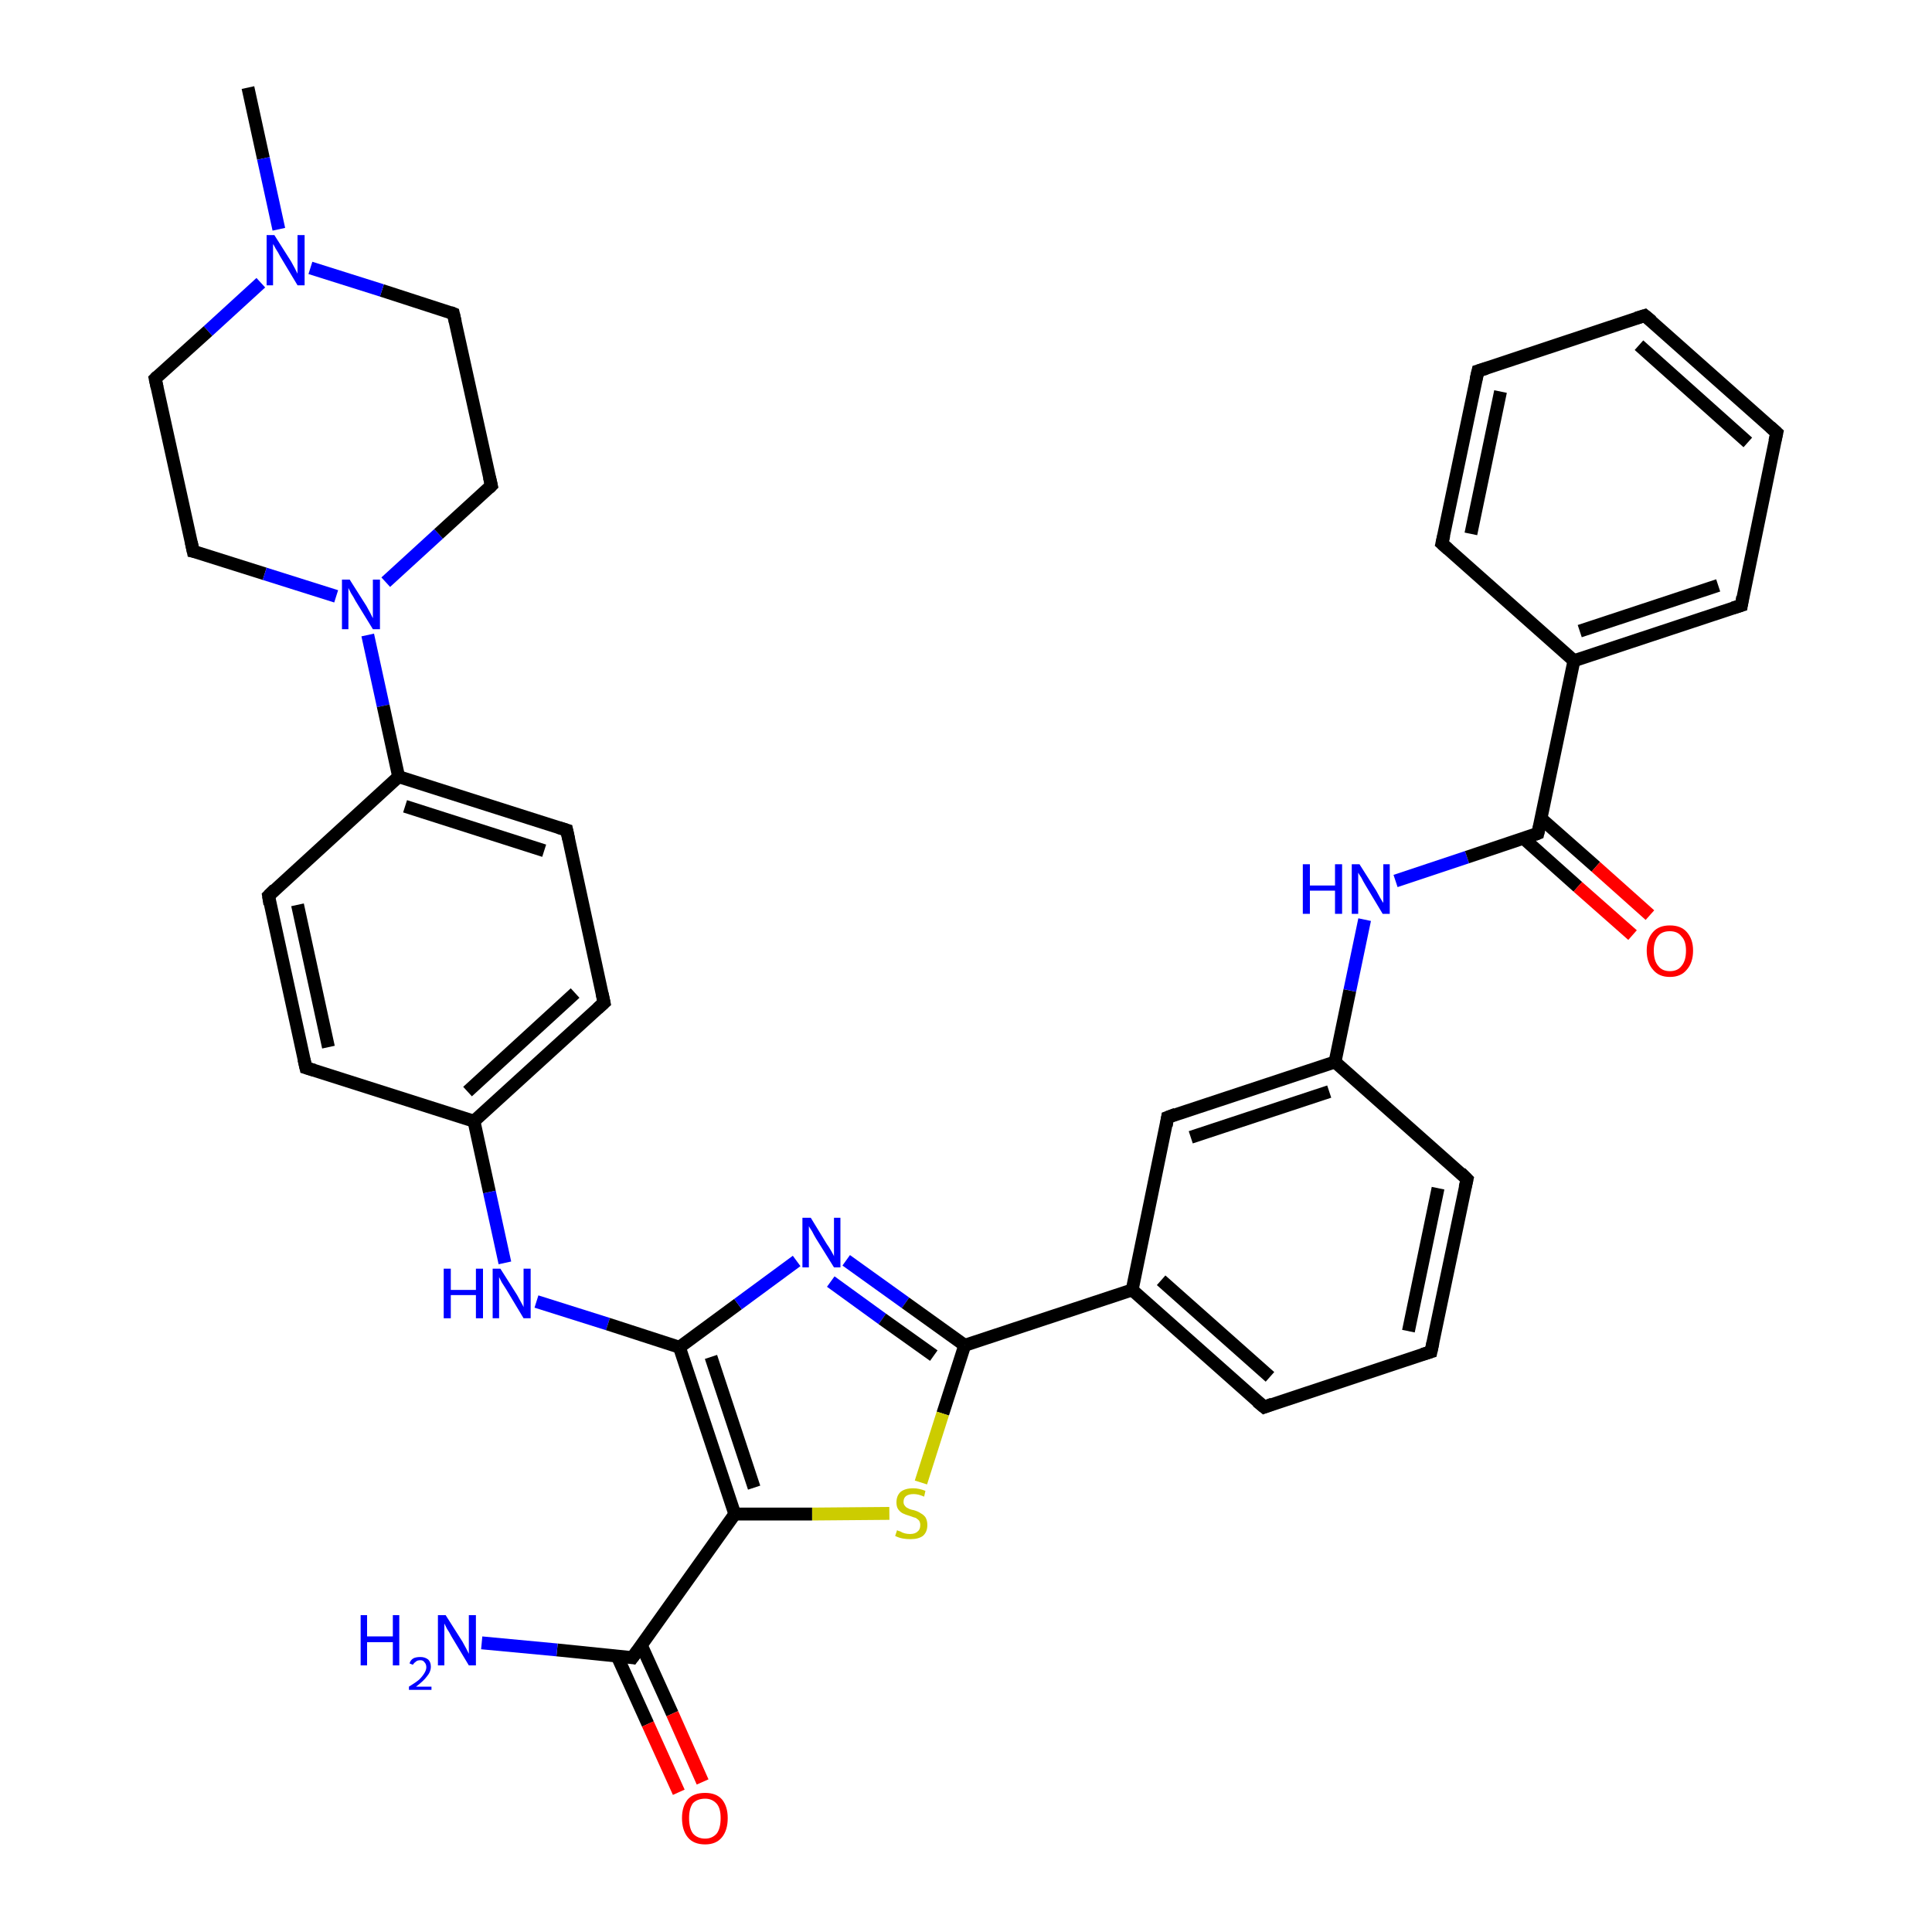 <?xml version='1.0' encoding='iso-8859-1'?>
<svg version='1.1' baseProfile='full'
              xmlns='http://www.w3.org/2000/svg'
                      xmlns:rdkit='http://www.rdkit.org/xml'
                      xmlns:xlink='http://www.w3.org/1999/xlink'
                  xml:space='preserve'
width='300px' height='300px' viewBox='0 0 300 300'>
<!-- END OF HEADER -->
<rect style='opacity:1.0;fill:#FFFFFF;stroke:none' width='300.0' height='300.0' x='0.0' y='0.0'> </rect>
<path class='bond-0 atom-0 atom-1' d='M 38.5,13.6 L 40.9,24.6' style='fill:none;fill-rule:evenodd;stroke:#000000;stroke-width:2.0px;stroke-linecap:butt;stroke-linejoin:miter;stroke-opacity:1' />
<path class='bond-0 atom-0 atom-1' d='M 40.9,24.6 L 43.3,35.6' style='fill:none;fill-rule:evenodd;stroke:#0000FF;stroke-width:2.0px;stroke-linecap:butt;stroke-linejoin:miter;stroke-opacity:1' />
<path class='bond-1 atom-1 atom-2' d='M 40.5,43.9 L 32.3,51.4' style='fill:none;fill-rule:evenodd;stroke:#0000FF;stroke-width:2.0px;stroke-linecap:butt;stroke-linejoin:miter;stroke-opacity:1' />
<path class='bond-1 atom-1 atom-2' d='M 32.3,51.4 L 24.1,58.8' style='fill:none;fill-rule:evenodd;stroke:#000000;stroke-width:2.0px;stroke-linecap:butt;stroke-linejoin:miter;stroke-opacity:1' />
<path class='bond-2 atom-2 atom-3' d='M 24.1,58.8 L 30.0,85.6' style='fill:none;fill-rule:evenodd;stroke:#000000;stroke-width:2.0px;stroke-linecap:butt;stroke-linejoin:miter;stroke-opacity:1' />
<path class='bond-3 atom-3 atom-4' d='M 30.0,85.6 L 41.1,89.1' style='fill:none;fill-rule:evenodd;stroke:#000000;stroke-width:2.0px;stroke-linecap:butt;stroke-linejoin:miter;stroke-opacity:1' />
<path class='bond-3 atom-3 atom-4' d='M 41.1,89.1 L 52.2,92.6' style='fill:none;fill-rule:evenodd;stroke:#0000FF;stroke-width:2.0px;stroke-linecap:butt;stroke-linejoin:miter;stroke-opacity:1' />
<path class='bond-4 atom-4 atom-5' d='M 59.9,90.4 L 68.1,82.9' style='fill:none;fill-rule:evenodd;stroke:#0000FF;stroke-width:2.0px;stroke-linecap:butt;stroke-linejoin:miter;stroke-opacity:1' />
<path class='bond-4 atom-4 atom-5' d='M 68.1,82.9 L 76.3,75.4' style='fill:none;fill-rule:evenodd;stroke:#000000;stroke-width:2.0px;stroke-linecap:butt;stroke-linejoin:miter;stroke-opacity:1' />
<path class='bond-5 atom-5 atom-6' d='M 76.3,75.4 L 70.4,48.7' style='fill:none;fill-rule:evenodd;stroke:#000000;stroke-width:2.0px;stroke-linecap:butt;stroke-linejoin:miter;stroke-opacity:1' />
<path class='bond-6 atom-4 atom-7' d='M 57.1,98.6 L 59.5,109.6' style='fill:none;fill-rule:evenodd;stroke:#0000FF;stroke-width:2.0px;stroke-linecap:butt;stroke-linejoin:miter;stroke-opacity:1' />
<path class='bond-6 atom-4 atom-7' d='M 59.5,109.6 L 61.9,120.6' style='fill:none;fill-rule:evenodd;stroke:#000000;stroke-width:2.0px;stroke-linecap:butt;stroke-linejoin:miter;stroke-opacity:1' />
<path class='bond-7 atom-7 atom-8' d='M 61.9,120.6 L 88.0,128.9' style='fill:none;fill-rule:evenodd;stroke:#000000;stroke-width:2.0px;stroke-linecap:butt;stroke-linejoin:miter;stroke-opacity:1' />
<path class='bond-7 atom-7 atom-8' d='M 62.9,125.2 L 84.5,132.1' style='fill:none;fill-rule:evenodd;stroke:#000000;stroke-width:2.0px;stroke-linecap:butt;stroke-linejoin:miter;stroke-opacity:1' />
<path class='bond-8 atom-8 atom-9' d='M 88.0,128.9 L 93.8,155.7' style='fill:none;fill-rule:evenodd;stroke:#000000;stroke-width:2.0px;stroke-linecap:butt;stroke-linejoin:miter;stroke-opacity:1' />
<path class='bond-9 atom-9 atom-10' d='M 93.8,155.7 L 73.6,174.1' style='fill:none;fill-rule:evenodd;stroke:#000000;stroke-width:2.0px;stroke-linecap:butt;stroke-linejoin:miter;stroke-opacity:1' />
<path class='bond-9 atom-9 atom-10' d='M 89.3,154.2 L 72.6,169.5' style='fill:none;fill-rule:evenodd;stroke:#000000;stroke-width:2.0px;stroke-linecap:butt;stroke-linejoin:miter;stroke-opacity:1' />
<path class='bond-10 atom-10 atom-11' d='M 73.6,174.1 L 76.0,185.1' style='fill:none;fill-rule:evenodd;stroke:#000000;stroke-width:2.0px;stroke-linecap:butt;stroke-linejoin:miter;stroke-opacity:1' />
<path class='bond-10 atom-10 atom-11' d='M 76.0,185.1 L 78.4,196.1' style='fill:none;fill-rule:evenodd;stroke:#0000FF;stroke-width:2.0px;stroke-linecap:butt;stroke-linejoin:miter;stroke-opacity:1' />
<path class='bond-11 atom-11 atom-12' d='M 83.3,202.1 L 94.4,205.6' style='fill:none;fill-rule:evenodd;stroke:#0000FF;stroke-width:2.0px;stroke-linecap:butt;stroke-linejoin:miter;stroke-opacity:1' />
<path class='bond-11 atom-11 atom-12' d='M 94.4,205.6 L 105.5,209.2' style='fill:none;fill-rule:evenodd;stroke:#000000;stroke-width:2.0px;stroke-linecap:butt;stroke-linejoin:miter;stroke-opacity:1' />
<path class='bond-12 atom-12 atom-13' d='M 105.5,209.2 L 114.6,202.5' style='fill:none;fill-rule:evenodd;stroke:#000000;stroke-width:2.0px;stroke-linecap:butt;stroke-linejoin:miter;stroke-opacity:1' />
<path class='bond-12 atom-12 atom-13' d='M 114.6,202.5 L 123.7,195.8' style='fill:none;fill-rule:evenodd;stroke:#0000FF;stroke-width:2.0px;stroke-linecap:butt;stroke-linejoin:miter;stroke-opacity:1' />
<path class='bond-13 atom-13 atom-14' d='M 131.4,195.7 L 140.6,202.3' style='fill:none;fill-rule:evenodd;stroke:#0000FF;stroke-width:2.0px;stroke-linecap:butt;stroke-linejoin:miter;stroke-opacity:1' />
<path class='bond-13 atom-13 atom-14' d='M 140.6,202.3 L 149.8,208.9' style='fill:none;fill-rule:evenodd;stroke:#000000;stroke-width:2.0px;stroke-linecap:butt;stroke-linejoin:miter;stroke-opacity:1' />
<path class='bond-13 atom-13 atom-14' d='M 129.0,199.0 L 137.0,204.8' style='fill:none;fill-rule:evenodd;stroke:#0000FF;stroke-width:2.0px;stroke-linecap:butt;stroke-linejoin:miter;stroke-opacity:1' />
<path class='bond-13 atom-13 atom-14' d='M 137.0,204.8 L 145.0,210.5' style='fill:none;fill-rule:evenodd;stroke:#000000;stroke-width:2.0px;stroke-linecap:butt;stroke-linejoin:miter;stroke-opacity:1' />
<path class='bond-14 atom-14 atom-15' d='M 149.8,208.9 L 146.4,219.5' style='fill:none;fill-rule:evenodd;stroke:#000000;stroke-width:2.0px;stroke-linecap:butt;stroke-linejoin:miter;stroke-opacity:1' />
<path class='bond-14 atom-14 atom-15' d='M 146.4,219.5 L 143.0,230.2' style='fill:none;fill-rule:evenodd;stroke:#CCCC00;stroke-width:2.0px;stroke-linecap:butt;stroke-linejoin:miter;stroke-opacity:1' />
<path class='bond-15 atom-15 atom-16' d='M 138.1,235.0 L 126.1,235.1' style='fill:none;fill-rule:evenodd;stroke:#CCCC00;stroke-width:2.0px;stroke-linecap:butt;stroke-linejoin:miter;stroke-opacity:1' />
<path class='bond-15 atom-15 atom-16' d='M 126.1,235.1 L 114.1,235.1' style='fill:none;fill-rule:evenodd;stroke:#000000;stroke-width:2.0px;stroke-linecap:butt;stroke-linejoin:miter;stroke-opacity:1' />
<path class='bond-16 atom-16 atom-17' d='M 114.1,235.1 L 98.2,257.4' style='fill:none;fill-rule:evenodd;stroke:#000000;stroke-width:2.0px;stroke-linecap:butt;stroke-linejoin:miter;stroke-opacity:1' />
<path class='bond-17 atom-17 atom-18' d='M 98.2,257.4 L 86.5,256.2' style='fill:none;fill-rule:evenodd;stroke:#000000;stroke-width:2.0px;stroke-linecap:butt;stroke-linejoin:miter;stroke-opacity:1' />
<path class='bond-17 atom-17 atom-18' d='M 86.5,256.2 L 74.8,255.1' style='fill:none;fill-rule:evenodd;stroke:#0000FF;stroke-width:2.0px;stroke-linecap:butt;stroke-linejoin:miter;stroke-opacity:1' />
<path class='bond-18 atom-17 atom-19' d='M 95.8,257.1 L 100.6,267.7' style='fill:none;fill-rule:evenodd;stroke:#000000;stroke-width:2.0px;stroke-linecap:butt;stroke-linejoin:miter;stroke-opacity:1' />
<path class='bond-18 atom-17 atom-19' d='M 100.6,267.7 L 105.4,278.3' style='fill:none;fill-rule:evenodd;stroke:#FF0000;stroke-width:2.0px;stroke-linecap:butt;stroke-linejoin:miter;stroke-opacity:1' />
<path class='bond-18 atom-17 atom-19' d='M 99.6,255.5 L 104.4,266.1' style='fill:none;fill-rule:evenodd;stroke:#000000;stroke-width:2.0px;stroke-linecap:butt;stroke-linejoin:miter;stroke-opacity:1' />
<path class='bond-18 atom-17 atom-19' d='M 104.4,266.1 L 109.1,276.7' style='fill:none;fill-rule:evenodd;stroke:#FF0000;stroke-width:2.0px;stroke-linecap:butt;stroke-linejoin:miter;stroke-opacity:1' />
<path class='bond-19 atom-14 atom-20' d='M 149.8,208.9 L 175.8,200.3' style='fill:none;fill-rule:evenodd;stroke:#000000;stroke-width:2.0px;stroke-linecap:butt;stroke-linejoin:miter;stroke-opacity:1' />
<path class='bond-20 atom-20 atom-21' d='M 175.8,200.3 L 196.3,218.5' style='fill:none;fill-rule:evenodd;stroke:#000000;stroke-width:2.0px;stroke-linecap:butt;stroke-linejoin:miter;stroke-opacity:1' />
<path class='bond-20 atom-20 atom-21' d='M 180.3,198.8 L 197.2,213.8' style='fill:none;fill-rule:evenodd;stroke:#000000;stroke-width:2.0px;stroke-linecap:butt;stroke-linejoin:miter;stroke-opacity:1' />
<path class='bond-21 atom-21 atom-22' d='M 196.3,218.5 L 222.2,209.9' style='fill:none;fill-rule:evenodd;stroke:#000000;stroke-width:2.0px;stroke-linecap:butt;stroke-linejoin:miter;stroke-opacity:1' />
<path class='bond-22 atom-22 atom-23' d='M 222.2,209.9 L 227.8,183.1' style='fill:none;fill-rule:evenodd;stroke:#000000;stroke-width:2.0px;stroke-linecap:butt;stroke-linejoin:miter;stroke-opacity:1' />
<path class='bond-22 atom-22 atom-23' d='M 218.7,206.7 L 223.3,184.5' style='fill:none;fill-rule:evenodd;stroke:#000000;stroke-width:2.0px;stroke-linecap:butt;stroke-linejoin:miter;stroke-opacity:1' />
<path class='bond-23 atom-23 atom-24' d='M 227.8,183.1 L 207.3,164.9' style='fill:none;fill-rule:evenodd;stroke:#000000;stroke-width:2.0px;stroke-linecap:butt;stroke-linejoin:miter;stroke-opacity:1' />
<path class='bond-24 atom-24 atom-25' d='M 207.3,164.9 L 209.6,153.8' style='fill:none;fill-rule:evenodd;stroke:#000000;stroke-width:2.0px;stroke-linecap:butt;stroke-linejoin:miter;stroke-opacity:1' />
<path class='bond-24 atom-24 atom-25' d='M 209.6,153.8 L 211.9,142.8' style='fill:none;fill-rule:evenodd;stroke:#0000FF;stroke-width:2.0px;stroke-linecap:butt;stroke-linejoin:miter;stroke-opacity:1' />
<path class='bond-25 atom-25 atom-26' d='M 216.7,136.8 L 227.8,133.1' style='fill:none;fill-rule:evenodd;stroke:#0000FF;stroke-width:2.0px;stroke-linecap:butt;stroke-linejoin:miter;stroke-opacity:1' />
<path class='bond-25 atom-25 atom-26' d='M 227.8,133.1 L 238.8,129.4' style='fill:none;fill-rule:evenodd;stroke:#000000;stroke-width:2.0px;stroke-linecap:butt;stroke-linejoin:miter;stroke-opacity:1' />
<path class='bond-26 atom-26 atom-27' d='M 236.6,130.2 L 245.0,137.7' style='fill:none;fill-rule:evenodd;stroke:#000000;stroke-width:2.0px;stroke-linecap:butt;stroke-linejoin:miter;stroke-opacity:1' />
<path class='bond-26 atom-26 atom-27' d='M 245.0,137.7 L 253.5,145.2' style='fill:none;fill-rule:evenodd;stroke:#FF0000;stroke-width:2.0px;stroke-linecap:butt;stroke-linejoin:miter;stroke-opacity:1' />
<path class='bond-26 atom-26 atom-27' d='M 239.3,127.1 L 247.8,134.6' style='fill:none;fill-rule:evenodd;stroke:#000000;stroke-width:2.0px;stroke-linecap:butt;stroke-linejoin:miter;stroke-opacity:1' />
<path class='bond-26 atom-26 atom-27' d='M 247.8,134.6 L 256.2,142.1' style='fill:none;fill-rule:evenodd;stroke:#FF0000;stroke-width:2.0px;stroke-linecap:butt;stroke-linejoin:miter;stroke-opacity:1' />
<path class='bond-27 atom-26 atom-28' d='M 238.8,129.4 L 244.4,102.6' style='fill:none;fill-rule:evenodd;stroke:#000000;stroke-width:2.0px;stroke-linecap:butt;stroke-linejoin:miter;stroke-opacity:1' />
<path class='bond-28 atom-28 atom-29' d='M 244.4,102.6 L 270.4,94.0' style='fill:none;fill-rule:evenodd;stroke:#000000;stroke-width:2.0px;stroke-linecap:butt;stroke-linejoin:miter;stroke-opacity:1' />
<path class='bond-28 atom-28 atom-29' d='M 245.3,98.0 L 266.8,90.9' style='fill:none;fill-rule:evenodd;stroke:#000000;stroke-width:2.0px;stroke-linecap:butt;stroke-linejoin:miter;stroke-opacity:1' />
<path class='bond-29 atom-29 atom-30' d='M 270.4,94.0 L 275.9,67.2' style='fill:none;fill-rule:evenodd;stroke:#000000;stroke-width:2.0px;stroke-linecap:butt;stroke-linejoin:miter;stroke-opacity:1' />
<path class='bond-30 atom-30 atom-31' d='M 275.9,67.2 L 255.4,49.0' style='fill:none;fill-rule:evenodd;stroke:#000000;stroke-width:2.0px;stroke-linecap:butt;stroke-linejoin:miter;stroke-opacity:1' />
<path class='bond-30 atom-30 atom-31' d='M 271.4,68.7 L 254.5,53.6' style='fill:none;fill-rule:evenodd;stroke:#000000;stroke-width:2.0px;stroke-linecap:butt;stroke-linejoin:miter;stroke-opacity:1' />
<path class='bond-31 atom-31 atom-32' d='M 255.4,49.0 L 229.5,57.6' style='fill:none;fill-rule:evenodd;stroke:#000000;stroke-width:2.0px;stroke-linecap:butt;stroke-linejoin:miter;stroke-opacity:1' />
<path class='bond-32 atom-32 atom-33' d='M 229.5,57.6 L 223.9,84.4' style='fill:none;fill-rule:evenodd;stroke:#000000;stroke-width:2.0px;stroke-linecap:butt;stroke-linejoin:miter;stroke-opacity:1' />
<path class='bond-32 atom-32 atom-33' d='M 233.0,60.8 L 228.4,82.9' style='fill:none;fill-rule:evenodd;stroke:#000000;stroke-width:2.0px;stroke-linecap:butt;stroke-linejoin:miter;stroke-opacity:1' />
<path class='bond-33 atom-24 atom-34' d='M 207.3,164.9 L 181.3,173.5' style='fill:none;fill-rule:evenodd;stroke:#000000;stroke-width:2.0px;stroke-linecap:butt;stroke-linejoin:miter;stroke-opacity:1' />
<path class='bond-33 atom-24 atom-34' d='M 206.4,169.5 L 184.9,176.6' style='fill:none;fill-rule:evenodd;stroke:#000000;stroke-width:2.0px;stroke-linecap:butt;stroke-linejoin:miter;stroke-opacity:1' />
<path class='bond-34 atom-10 atom-35' d='M 73.6,174.1 L 47.5,165.8' style='fill:none;fill-rule:evenodd;stroke:#000000;stroke-width:2.0px;stroke-linecap:butt;stroke-linejoin:miter;stroke-opacity:1' />
<path class='bond-35 atom-35 atom-36' d='M 47.5,165.8 L 41.7,139.1' style='fill:none;fill-rule:evenodd;stroke:#000000;stroke-width:2.0px;stroke-linecap:butt;stroke-linejoin:miter;stroke-opacity:1' />
<path class='bond-35 atom-35 atom-36' d='M 51.0,162.6 L 46.2,140.5' style='fill:none;fill-rule:evenodd;stroke:#000000;stroke-width:2.0px;stroke-linecap:butt;stroke-linejoin:miter;stroke-opacity:1' />
<path class='bond-36 atom-6 atom-1' d='M 70.4,48.7 L 59.3,45.1' style='fill:none;fill-rule:evenodd;stroke:#000000;stroke-width:2.0px;stroke-linecap:butt;stroke-linejoin:miter;stroke-opacity:1' />
<path class='bond-36 atom-6 atom-1' d='M 59.3,45.1 L 48.2,41.6' style='fill:none;fill-rule:evenodd;stroke:#0000FF;stroke-width:2.0px;stroke-linecap:butt;stroke-linejoin:miter;stroke-opacity:1' />
<path class='bond-37 atom-36 atom-7' d='M 41.7,139.1 L 61.9,120.6' style='fill:none;fill-rule:evenodd;stroke:#000000;stroke-width:2.0px;stroke-linecap:butt;stroke-linejoin:miter;stroke-opacity:1' />
<path class='bond-38 atom-16 atom-12' d='M 114.1,235.1 L 105.5,209.2' style='fill:none;fill-rule:evenodd;stroke:#000000;stroke-width:2.0px;stroke-linecap:butt;stroke-linejoin:miter;stroke-opacity:1' />
<path class='bond-38 atom-16 atom-12' d='M 117.1,231.0 L 110.4,210.7' style='fill:none;fill-rule:evenodd;stroke:#000000;stroke-width:2.0px;stroke-linecap:butt;stroke-linejoin:miter;stroke-opacity:1' />
<path class='bond-39 atom-34 atom-20' d='M 181.3,173.5 L 175.8,200.3' style='fill:none;fill-rule:evenodd;stroke:#000000;stroke-width:2.0px;stroke-linecap:butt;stroke-linejoin:miter;stroke-opacity:1' />
<path class='bond-40 atom-33 atom-28' d='M 223.9,84.4 L 244.4,102.6' style='fill:none;fill-rule:evenodd;stroke:#000000;stroke-width:2.0px;stroke-linecap:butt;stroke-linejoin:miter;stroke-opacity:1' />
<path d='M 24.5,58.4 L 24.1,58.8 L 24.4,60.2' style='fill:none;stroke:#000000;stroke-width:2.0px;stroke-linecap:butt;stroke-linejoin:miter;stroke-opacity:1;' />
<path d='M 29.7,84.2 L 30.0,85.6 L 30.5,85.7' style='fill:none;stroke:#000000;stroke-width:2.0px;stroke-linecap:butt;stroke-linejoin:miter;stroke-opacity:1;' />
<path d='M 75.9,75.8 L 76.3,75.4 L 76.0,74.1' style='fill:none;stroke:#000000;stroke-width:2.0px;stroke-linecap:butt;stroke-linejoin:miter;stroke-opacity:1;' />
<path d='M 70.7,50.0 L 70.4,48.7 L 69.9,48.5' style='fill:none;stroke:#000000;stroke-width:2.0px;stroke-linecap:butt;stroke-linejoin:miter;stroke-opacity:1;' />
<path d='M 86.7,128.5 L 88.0,128.9 L 88.3,130.3' style='fill:none;stroke:#000000;stroke-width:2.0px;stroke-linecap:butt;stroke-linejoin:miter;stroke-opacity:1;' />
<path d='M 93.5,154.3 L 93.8,155.7 L 92.8,156.6' style='fill:none;stroke:#000000;stroke-width:2.0px;stroke-linecap:butt;stroke-linejoin:miter;stroke-opacity:1;' />
<path d='M 99.0,256.3 L 98.2,257.4 L 97.6,257.3' style='fill:none;stroke:#000000;stroke-width:2.0px;stroke-linecap:butt;stroke-linejoin:miter;stroke-opacity:1;' />
<path d='M 195.2,217.6 L 196.3,218.5 L 197.6,218.0' style='fill:none;stroke:#000000;stroke-width:2.0px;stroke-linecap:butt;stroke-linejoin:miter;stroke-opacity:1;' />
<path d='M 220.9,210.3 L 222.2,209.9 L 222.5,208.5' style='fill:none;stroke:#000000;stroke-width:2.0px;stroke-linecap:butt;stroke-linejoin:miter;stroke-opacity:1;' />
<path d='M 227.5,184.4 L 227.8,183.1 L 226.8,182.1' style='fill:none;stroke:#000000;stroke-width:2.0px;stroke-linecap:butt;stroke-linejoin:miter;stroke-opacity:1;' />
<path d='M 238.3,129.6 L 238.8,129.4 L 239.1,128.1' style='fill:none;stroke:#000000;stroke-width:2.0px;stroke-linecap:butt;stroke-linejoin:miter;stroke-opacity:1;' />
<path d='M 269.1,94.4 L 270.4,94.0 L 270.6,92.7' style='fill:none;stroke:#000000;stroke-width:2.0px;stroke-linecap:butt;stroke-linejoin:miter;stroke-opacity:1;' />
<path d='M 275.6,68.5 L 275.9,67.2 L 274.9,66.3' style='fill:none;stroke:#000000;stroke-width:2.0px;stroke-linecap:butt;stroke-linejoin:miter;stroke-opacity:1;' />
<path d='M 256.5,49.9 L 255.4,49.0 L 254.1,49.4' style='fill:none;stroke:#000000;stroke-width:2.0px;stroke-linecap:butt;stroke-linejoin:miter;stroke-opacity:1;' />
<path d='M 230.8,57.2 L 229.5,57.6 L 229.2,58.9' style='fill:none;stroke:#000000;stroke-width:2.0px;stroke-linecap:butt;stroke-linejoin:miter;stroke-opacity:1;' />
<path d='M 224.2,83.1 L 223.9,84.4 L 224.9,85.3' style='fill:none;stroke:#000000;stroke-width:2.0px;stroke-linecap:butt;stroke-linejoin:miter;stroke-opacity:1;' />
<path d='M 182.6,173.0 L 181.3,173.5 L 181.1,174.8' style='fill:none;stroke:#000000;stroke-width:2.0px;stroke-linecap:butt;stroke-linejoin:miter;stroke-opacity:1;' />
<path d='M 48.8,166.2 L 47.5,165.8 L 47.2,164.5' style='fill:none;stroke:#000000;stroke-width:2.0px;stroke-linecap:butt;stroke-linejoin:miter;stroke-opacity:1;' />
<path d='M 41.9,140.4 L 41.7,139.1 L 42.7,138.1' style='fill:none;stroke:#000000;stroke-width:2.0px;stroke-linecap:butt;stroke-linejoin:miter;stroke-opacity:1;' />
<path class='atom-1' d='M 42.6 36.5
L 45.2 40.6
Q 45.4 41.0, 45.8 41.7
Q 46.2 42.5, 46.2 42.5
L 46.2 36.5
L 47.3 36.5
L 47.3 44.3
L 46.2 44.3
L 43.5 39.8
Q 43.2 39.2, 42.8 38.6
Q 42.5 38.0, 42.4 37.9
L 42.4 44.3
L 41.4 44.3
L 41.4 36.5
L 42.6 36.5
' fill='#0000FF'/>
<path class='atom-4' d='M 54.3 90.0
L 56.9 94.1
Q 57.1 94.5, 57.5 95.2
Q 57.9 96.0, 57.9 96.0
L 57.9 90.0
L 59.0 90.0
L 59.0 97.7
L 57.9 97.7
L 55.2 93.3
Q 54.9 92.7, 54.5 92.1
Q 54.2 91.5, 54.1 91.3
L 54.1 97.7
L 53.1 97.7
L 53.1 90.0
L 54.3 90.0
' fill='#0000FF'/>
<path class='atom-11' d='M 68.9 197.0
L 70.0 197.0
L 70.0 200.3
L 73.9 200.3
L 73.9 197.0
L 75.0 197.0
L 75.0 204.7
L 73.9 204.7
L 73.9 201.1
L 70.0 201.1
L 70.0 204.7
L 68.9 204.7
L 68.9 197.0
' fill='#0000FF'/>
<path class='atom-11' d='M 77.7 197.0
L 80.3 201.1
Q 80.5 201.5, 80.9 202.2
Q 81.3 202.9, 81.3 203.0
L 81.3 197.0
L 82.4 197.0
L 82.4 204.7
L 81.3 204.7
L 78.6 200.2
Q 78.3 199.7, 77.9 199.1
Q 77.6 198.5, 77.5 198.3
L 77.5 204.7
L 76.5 204.7
L 76.5 197.0
L 77.7 197.0
' fill='#0000FF'/>
<path class='atom-13' d='M 125.9 189.1
L 128.4 193.2
Q 128.7 193.6, 129.1 194.3
Q 129.5 195.0, 129.5 195.1
L 129.5 189.1
L 130.5 189.1
L 130.5 196.8
L 129.5 196.8
L 126.7 192.3
Q 126.4 191.8, 126.1 191.2
Q 125.7 190.6, 125.6 190.4
L 125.6 196.8
L 124.6 196.8
L 124.6 189.1
L 125.9 189.1
' fill='#0000FF'/>
<path class='atom-15' d='M 139.3 237.6
Q 139.4 237.7, 139.8 237.8
Q 140.1 238.0, 140.5 238.1
Q 140.9 238.2, 141.3 238.2
Q 142.1 238.2, 142.5 237.8
Q 142.9 237.5, 142.9 236.8
Q 142.9 236.4, 142.7 236.1
Q 142.5 235.9, 142.2 235.7
Q 141.8 235.6, 141.3 235.4
Q 140.6 235.2, 140.2 235.0
Q 139.8 234.8, 139.5 234.4
Q 139.2 234.0, 139.2 233.3
Q 139.2 232.3, 139.8 231.7
Q 140.5 231.1, 141.8 231.1
Q 142.7 231.1, 143.7 231.5
L 143.5 232.4
Q 142.6 232.0, 141.9 232.0
Q 141.1 232.0, 140.7 232.3
Q 140.3 232.6, 140.3 233.2
Q 140.3 233.6, 140.5 233.8
Q 140.7 234.1, 141.0 234.2
Q 141.3 234.4, 141.9 234.5
Q 142.6 234.7, 143.0 235.0
Q 143.4 235.2, 143.7 235.6
Q 144.0 236.1, 144.0 236.8
Q 144.0 237.9, 143.3 238.5
Q 142.6 239.0, 141.4 239.0
Q 140.7 239.0, 140.2 238.9
Q 139.6 238.8, 139.0 238.5
L 139.3 237.6
' fill='#CCCC00'/>
<path class='atom-18' d='M 56.0 250.8
L 57.0 250.8
L 57.0 254.1
L 61.0 254.1
L 61.0 250.8
L 62.0 250.8
L 62.0 258.6
L 61.0 258.6
L 61.0 255.0
L 57.0 255.0
L 57.0 258.6
L 56.0 258.6
L 56.0 250.8
' fill='#0000FF'/>
<path class='atom-18' d='M 63.6 258.3
Q 63.7 257.8, 64.2 257.5
Q 64.6 257.3, 65.3 257.3
Q 66.0 257.3, 66.5 257.7
Q 66.9 258.1, 66.9 258.8
Q 66.9 259.6, 66.3 260.3
Q 65.8 261.0, 64.6 261.9
L 67.0 261.9
L 67.0 262.4
L 63.5 262.4
L 63.5 261.9
Q 64.5 261.3, 65.1 260.8
Q 65.6 260.3, 65.9 259.8
Q 66.2 259.3, 66.2 258.9
Q 66.2 258.4, 65.9 258.1
Q 65.7 257.8, 65.3 257.8
Q 64.8 257.8, 64.6 258.0
Q 64.3 258.2, 64.1 258.5
L 63.6 258.3
' fill='#0000FF'/>
<path class='atom-18' d='M 69.2 250.8
L 71.8 254.9
Q 72.0 255.3, 72.4 256.0
Q 72.8 256.8, 72.8 256.8
L 72.8 250.8
L 73.9 250.8
L 73.9 258.6
L 72.8 258.6
L 70.1 254.1
Q 69.8 253.5, 69.4 252.9
Q 69.1 252.3, 69.0 252.1
L 69.0 258.6
L 68.0 258.6
L 68.0 250.8
L 69.2 250.8
' fill='#0000FF'/>
<path class='atom-19' d='M 105.9 282.3
Q 105.9 280.5, 106.8 279.4
Q 107.7 278.4, 109.5 278.4
Q 111.2 278.4, 112.1 279.4
Q 113.0 280.5, 113.0 282.3
Q 113.0 284.2, 112.1 285.3
Q 111.2 286.4, 109.5 286.4
Q 107.7 286.4, 106.8 285.3
Q 105.9 284.2, 105.9 282.3
M 109.5 285.5
Q 110.6 285.5, 111.3 284.7
Q 111.9 283.9, 111.9 282.3
Q 111.9 280.8, 111.3 280.1
Q 110.6 279.3, 109.5 279.3
Q 108.3 279.3, 107.6 280.0
Q 107.0 280.8, 107.0 282.3
Q 107.0 283.9, 107.6 284.7
Q 108.3 285.5, 109.5 285.5
' fill='#FF0000'/>
<path class='atom-25' d='M 202.3 134.2
L 203.4 134.2
L 203.4 137.5
L 207.3 137.5
L 207.3 134.2
L 208.4 134.2
L 208.4 141.9
L 207.3 141.9
L 207.3 138.3
L 203.4 138.3
L 203.4 141.9
L 202.3 141.9
L 202.3 134.2
' fill='#0000FF'/>
<path class='atom-25' d='M 211.1 134.2
L 213.7 138.3
Q 213.9 138.7, 214.3 139.4
Q 214.7 140.1, 214.8 140.2
L 214.8 134.2
L 215.8 134.2
L 215.8 141.9
L 214.7 141.9
L 212.0 137.4
Q 211.7 136.9, 211.4 136.3
Q 211.0 135.7, 210.9 135.5
L 210.9 141.9
L 209.9 141.9
L 209.9 134.2
L 211.1 134.2
' fill='#0000FF'/>
<path class='atom-27' d='M 255.7 147.6
Q 255.7 145.8, 256.7 144.7
Q 257.6 143.7, 259.3 143.7
Q 261.0 143.7, 261.9 144.7
Q 262.9 145.8, 262.9 147.6
Q 262.9 149.5, 261.9 150.6
Q 261.0 151.7, 259.3 151.7
Q 257.6 151.7, 256.7 150.6
Q 255.7 149.5, 255.7 147.6
M 259.3 150.8
Q 260.5 150.8, 261.1 150.0
Q 261.8 149.2, 261.8 147.6
Q 261.8 146.1, 261.1 145.4
Q 260.5 144.6, 259.3 144.6
Q 258.1 144.6, 257.5 145.3
Q 256.8 146.1, 256.8 147.6
Q 256.8 149.2, 257.5 150.0
Q 258.1 150.8, 259.3 150.8
' fill='#FF0000'/>
</svg>
